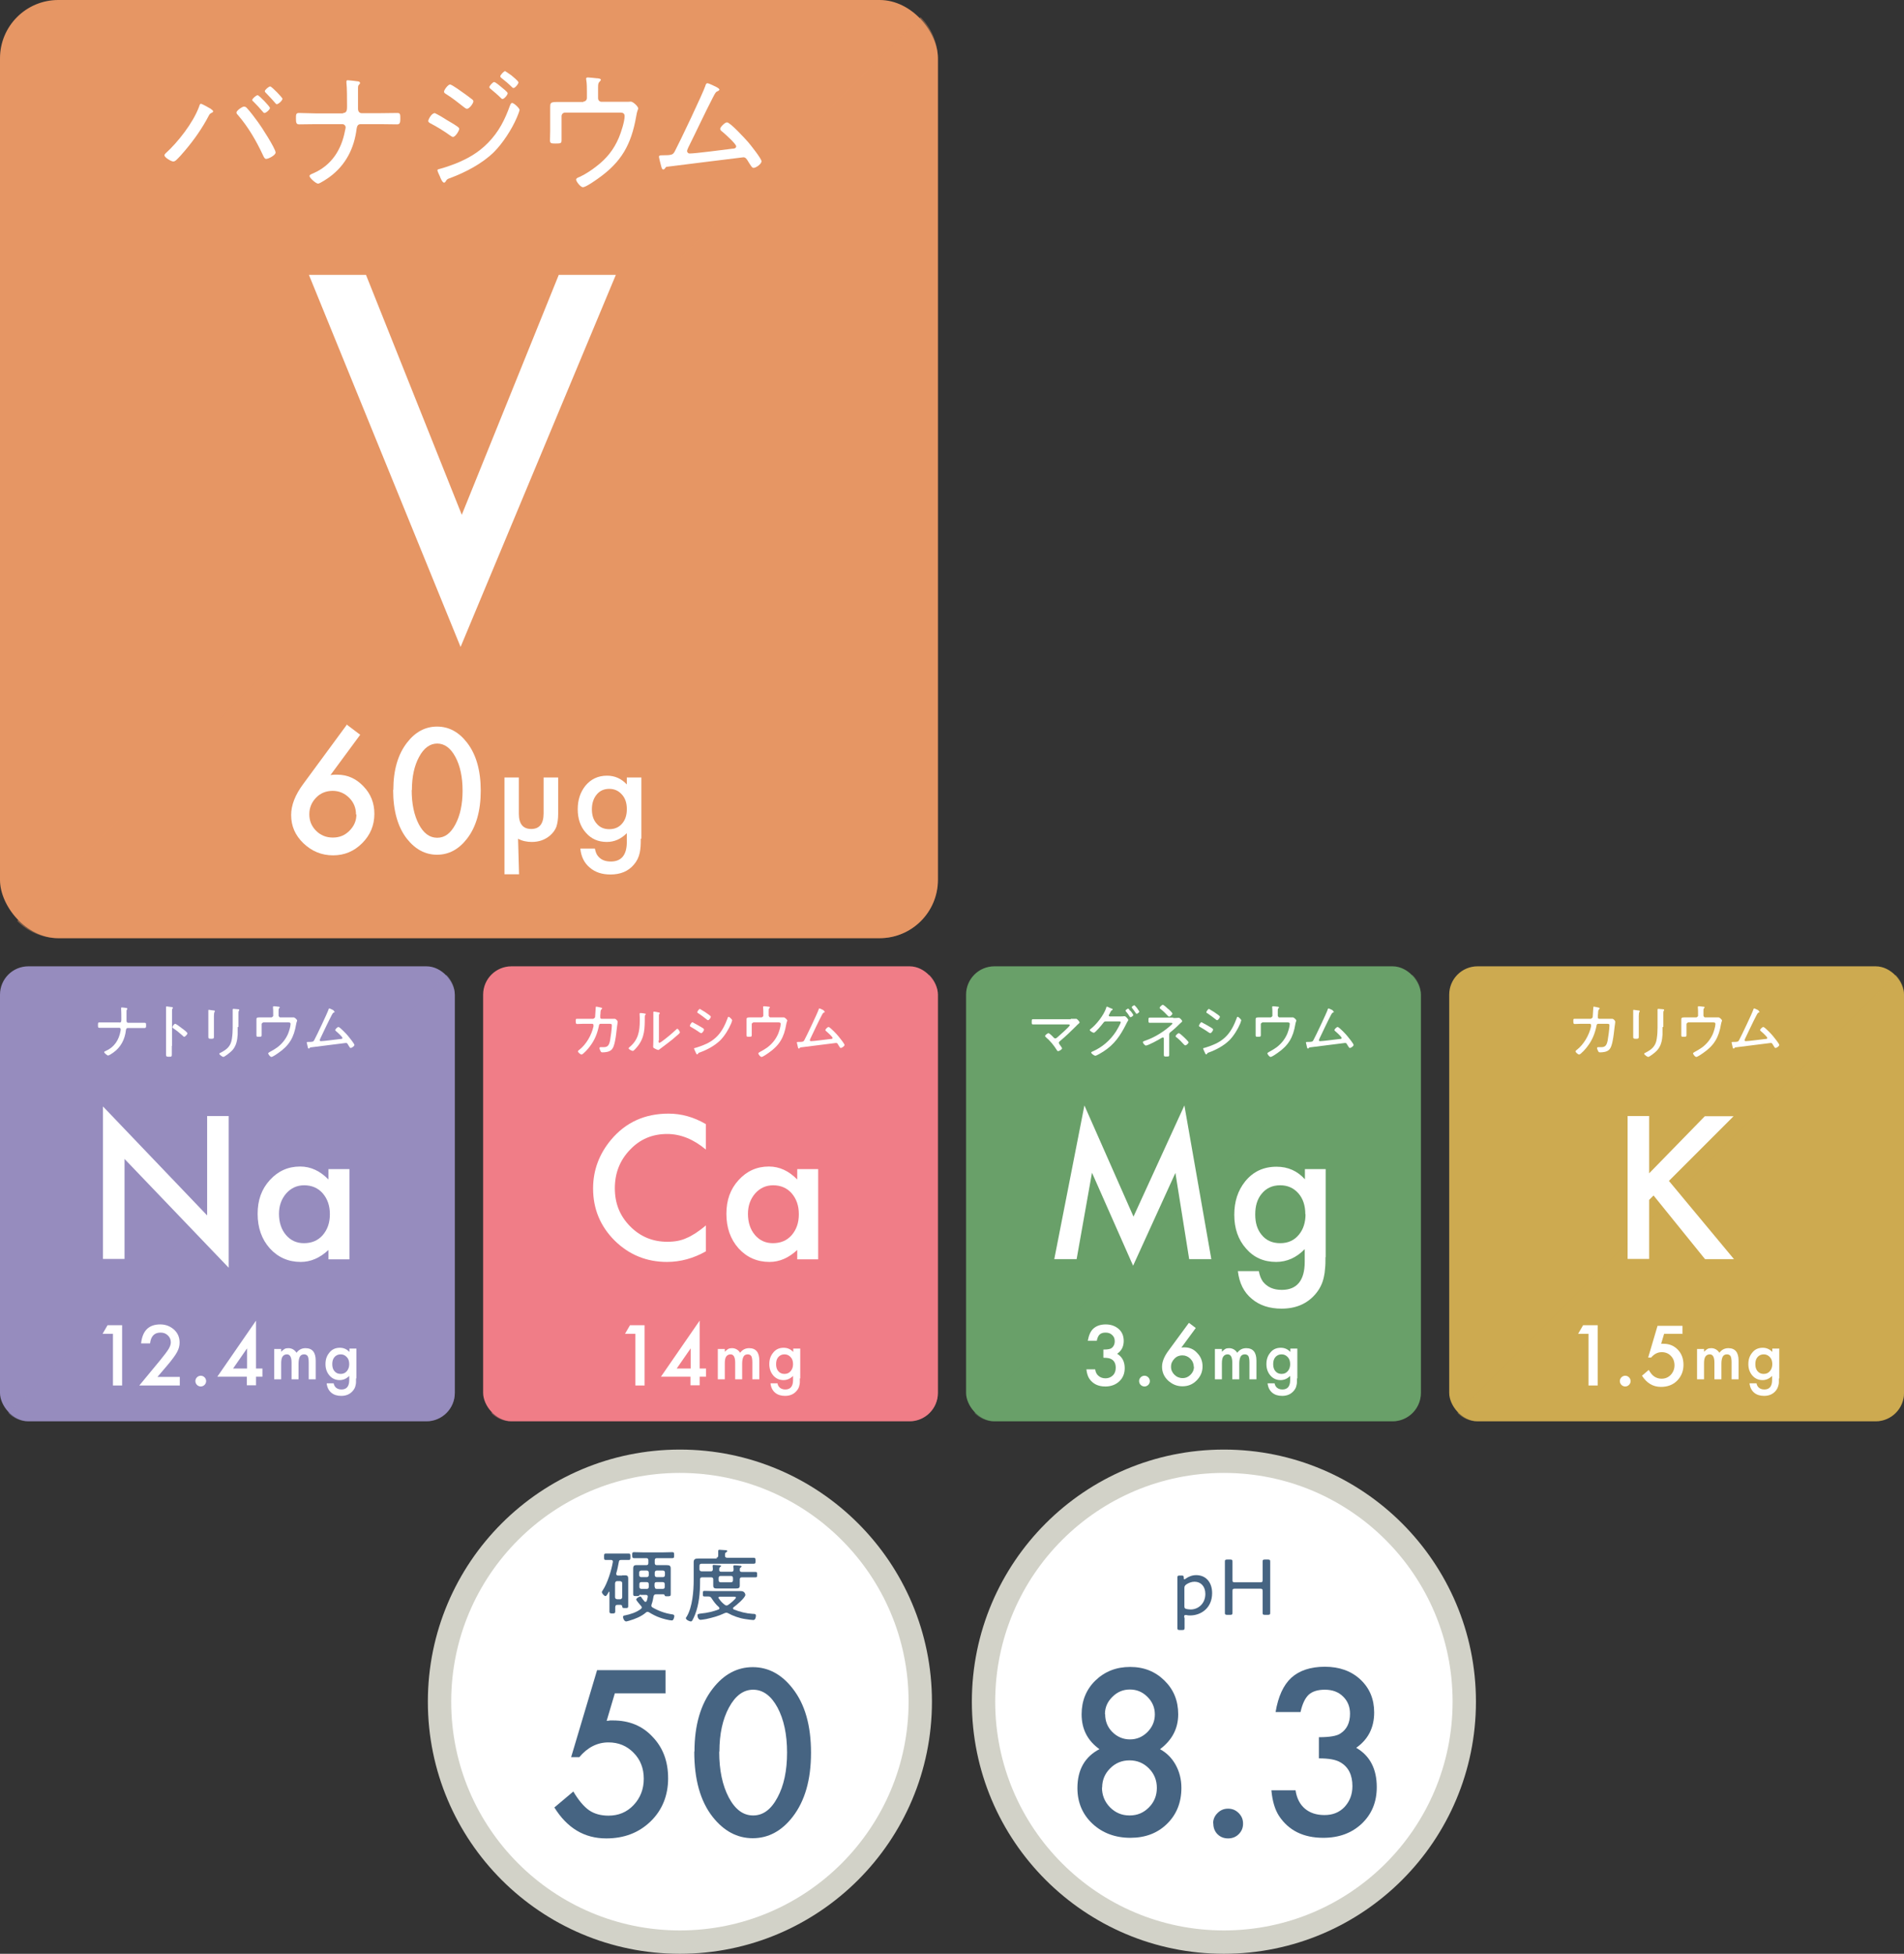<?xml version="1.0" encoding="UTF-8"?>
<svg xmlns="http://www.w3.org/2000/svg" viewBox="0 0 95.41 97.88">
  <rect x="0" y="0" width="95.41" height="97.88" fill="#333333" stroke="none"/>
  <defs>
    <style>
      .cls-1, .cls-2 {
        fill: #cdaa50;
      }

      .cls-3, .cls-4, .cls-5, .cls-2, .cls-6 {
        mix-blend-mode: multiply;
        opacity: .4;
      }

      .cls-3, .cls-7 {
        fill: #968cbe;
      }

      .cls-8, .cls-5 {
        fill: #69a069;
      }

      .cls-4, .cls-9 {
        fill: #e69664;
      }

      .cls-10, .cls-6 {
        fill: #f07d87;
      }

      .cls-11 {
        fill: #466482;
      }

      .cls-12 {
        isolation: isolate;
      }

      .cls-13 {
        fill: #fff;
      }

      .cls-14 {
        fill: #d2d2c8;
      }
    </style>
  </defs>
  <g class="cls-12">
    <g id="_レイヤー_1" data-name="レイヤー_1">
      <g>
        <rect class="cls-10" x="24.21" y="48.41" width="22.79" height="22.79" rx="1.42" ry="1.42"/>
        <path class="cls-6" d="M24.62,70.79c.26.26.61.42,1,.42h19.95c.78,0,1.42-.64,1.42-1.42v-19.95c0-.39-.16-.74-.42-1l-21.96,21.96Z"/>
        <g>
          <path class="cls-13" d="M29.22,51.04h.51s.08-.04.09-.08c0-.04.03-.41.03-.46,0-.03,0-.07.03-.07.03,0,.2.04.24.05.02,0,.05.01.05.04,0,.02-.02.04-.03.05-.03.02-.04.03-.05.17,0,.03,0,.07-.01.11,0,.04,0,.11,0,.12,0,.04.02.07.06.07h.36c.05,0,.2,0,.24,0,.02,0,.04,0,.06,0,.06,0,.15.09.15.15,0,.02-.02.2-.03.24-.03.24-.05.48-.1.72-.03.15-.08.37-.2.46-.11.09-.29.11-.43.11-.05,0-.07-.01-.09-.05-.02-.04-.06-.12-.06-.16,0-.03.02-.05.05-.05.02,0,.03,0,.05,0,.04,0,.07,0,.11,0,.2,0,.27-.09.32-.33.03-.16.09-.6.09-.76,0-.08-.03-.08-.19-.08h-.37c-.08,0-.09.08-.09.11-.08.38-.21.71-.45,1.02-.05.08-.34.41-.42.41-.05,0-.18-.11-.18-.16,0-.03.04-.05.06-.07.36-.28.62-.74.72-1.18,0-.02,0-.04,0-.07,0-.03-.03-.06-.06-.06h-.47c-.08,0-.25.01-.29.01-.06,0-.07-.04-.07-.14s0-.12.07-.12c.09,0,.17,0,.26,0h.03Z"/>
          <path class="cls-13" d="M32.26,50.77c.07.01.1.01.1.04,0,.02-.02.03-.03.04-.02.02-.02.08-.02.11,0,.55,0,1.01-.36,1.46-.03.04-.19.23-.24.23-.04,0-.21-.08-.21-.13,0-.02.02-.04.03-.05.45-.36.53-.8.53-1.35,0-.1,0-.21-.01-.31v-.03s.01-.03.04-.03c.03,0,.15.01.19.02ZM33,52.12c0,.08,0,.12.04.12.03,0,.07-.03.09-.04.24-.17.54-.42.75-.62.01-.01.04-.04.06-.04.05,0,.13.14.13.18,0,.04-.11.13-.15.16-.14.13-.29.25-.45.37-.09.07-.35.26-.41.31-.02.02-.05.04-.08.04s-.14-.05-.17-.07c-.04-.02-.08-.04-.08-.09,0-.02.01-.19.01-.36v-1.1c0-.07,0-.14,0-.22,0-.01,0-.04,0-.05,0-.02.01-.03.03-.03.03,0,.2.03.23.04.03,0,.06.01.06.04,0,.02,0,.03-.02.04-.02.02-.02.05-.02.08,0,.08,0,.21,0,.29v.96Z"/>
          <path class="cls-13" d="M34.7,51.21s.24.13.29.16c.05.03.23.13.26.16.01.01.03.03.03.05,0,.05-.09.18-.14.18-.02,0-.05-.02-.07-.03-.16-.11-.3-.2-.46-.29-.02-.01-.04-.02-.04-.05,0-.04.08-.18.13-.18ZM36.69,51.12s-.04.12-.05.15c-.12.29-.33.63-.55.85-.28.27-.65.47-1.01.6-.04.01-.07.02-.1.06,0,.02-.02.04-.05.04-.03,0-.05-.05-.08-.12-.01-.03-.07-.14-.07-.17s.04-.03.05-.03c.09-.02.27-.09.36-.12.29-.11.54-.25.76-.48.24-.25.39-.57.51-.89,0-.02.02-.07.05-.07.04,0,.18.13.18.18ZM35.08,50.55s.17.1.25.15c.09.07.18.12.26.19.01.01.03.03.03.05,0,.05-.09.17-.14.17-.02,0-.05-.02-.07-.04-.14-.11-.27-.21-.42-.31-.02,0-.05-.03-.05-.05,0-.04.09-.17.14-.17Z"/>
          <path class="cls-13" d="M38.17,50.97s.08-.04.08-.08v-.13c0-.08,0-.21-.01-.28,0-.01,0-.03,0-.04,0-.02.02-.03.04-.03.02,0,.17.01.2.02.02,0,.1,0,.1.04,0,.02-.02.03-.03.04-.03.02-.03.06-.03.14v.24s.03.08.08.08h.51s.08,0,.11,0c.02,0,.04,0,.06,0,.05,0,.17.11.17.16,0,.03-.03.06-.05.18-.11.66-.34,1.06-.89,1.44-.06.04-.28.2-.35.2-.06,0-.16-.13-.16-.18,0-.03.04-.04.08-.07.12-.06.28-.16.39-.24.23-.18.4-.39.52-.66.05-.12.13-.37.13-.5,0-.09-.08-.08-.15-.08h-1.22s-.08.04-.08.08v.34c0,.06,0,.17,0,.22,0,.07-.02.08-.14.08-.1,0-.12,0-.12-.08s0-.14,0-.22v-.4c0-.05,0-.1,0-.15,0-.08,0-.12.14-.12.1,0,.2,0,.29,0h.33Z"/>
          <path class="cls-13" d="M41.27,50.64s.06.03.06.05c0,.02-.02.03-.03.03-.05.02-.06.03-.12.14-.2.38-.38.78-.57,1.17,0,.02-.03.06-.03.08,0,.03.03.05.06.05.14,0,.8-.09.99-.11.03,0,.09,0,.09-.05,0-.06-.26-.29-.31-.33-.02-.02-.05-.04-.05-.07,0-.04.11-.15.16-.15.07,0,.43.38.49.46.05.06.31.38.31.44s-.13.15-.19.15c-.03,0-.05-.03-.09-.1-.01-.02-.03-.04-.05-.08-.02-.04-.04-.07-.1-.07-.02,0-1.6.2-1.75.22-.04,0-.05.01-.07.04,0,.01-.02.02-.04.02-.03,0-.04-.03-.05-.08,0-.03-.05-.2-.05-.22,0-.03.03-.03.06-.03.26,0,.27-.01.32-.1.11-.2.66-1.36.71-1.52,0-.02.02-.06.04-.06.03,0,.19.08.23.1Z"/>
        </g>
        <g>
          <path class="cls-13" d="M35.37,56.31v1.28c-.62-.52-1.27-.78-1.94-.78-.74,0-1.36.26-1.86.79-.51.53-.76,1.17-.76,1.93s.25,1.38.76,1.9c.51.52,1.13.78,1.87.78.38,0,.7-.06.97-.19.15-.06.3-.15.46-.25.16-.11.33-.23.5-.38v1.3c-.62.35-1.27.53-1.95.53-1.02,0-1.9-.36-2.62-1.07-.72-.72-1.08-1.59-1.08-2.61,0-.91.3-1.72.9-2.44.74-.88,1.7-1.31,2.88-1.31.64,0,1.26.17,1.86.52Z"/>
          <path class="cls-13" d="M39.95,58.57h1.05v4.52h-1.05v-.47c-.43.4-.89.6-1.39.6-.62,0-1.14-.23-1.55-.68-.41-.46-.61-1.04-.61-1.73s.2-1.24.61-1.69c.41-.45.91-.68,1.52-.68.53,0,1,.22,1.42.65v-.52ZM37.48,60.81c0,.43.12.79.35,1.06.24.28.54.41.9.41.39,0,.7-.13.94-.4.24-.28.36-.62.36-1.05s-.12-.77-.36-1.05c-.24-.27-.55-.4-.93-.4-.36,0-.66.14-.9.41-.24.28-.36.62-.36,1.02Z"/>
        </g>
        <g>
          <path class="cls-13" d="M31.84,66.82h-.52l.25-.43h.73v3.02h-.46v-2.59Z"/>
          <path class="cls-13" d="M35.06,68.56h.32v.41h-.32v.43h-.46v-.43h-1.48l1.94-2.81v2.4ZM34.61,68.56v-1.01l-.7,1.01h.7Z"/>
          <path class="cls-13" d="M35.97,67.58h.35v.14c.07-.07.13-.12.17-.14.05-.03.12-.04.19-.04.17,0,.31.08.41.23.11-.15.26-.23.45-.23.34,0,.51.21.51.62v.94h-.35v-.85c0-.15-.02-.25-.05-.31-.04-.06-.1-.09-.18-.09-.1,0-.17.04-.21.11s-.07.19-.07.35v.79h-.35v-.84c0-.27-.08-.41-.23-.41-.1,0-.17.04-.22.11-.05.07-.07.19-.07.35v.79h-.35v-1.52Z"/>
          <path class="cls-13" d="M40.08,69.06c0,.07,0,.13,0,.19s-.01.1-.02.14c-.02.12-.07.21-.15.3-.14.16-.33.24-.57.24-.2,0-.37-.05-.5-.16-.13-.11-.21-.27-.23-.47h.35c.01.07.04.13.07.17.07.09.18.14.32.14.26,0,.39-.16.39-.47v-.21c-.14.14-.3.21-.48.21-.21,0-.38-.08-.51-.23-.13-.15-.2-.34-.2-.57s.06-.41.19-.57c.13-.17.31-.25.53-.25.19,0,.35.07.48.21v-.17h.35v1.49ZM39.74,68.34c0-.15-.04-.27-.12-.35-.08-.09-.18-.14-.31-.14-.13,0-.24.05-.32.15-.07.09-.1.2-.1.34s.03.25.1.34c.08.1.18.15.32.15s.24-.05.32-.15c.07-.09.11-.2.11-.34Z"/>
        </g>
      </g>
      <g>
        <rect class="cls-7" y="48.41" width="22.79" height="22.79" rx="1.42" ry="1.42"/>
        <path class="cls-3" d="M.42,70.79c.26.26.61.42,1,.42h19.95c.78,0,1.42-.64,1.42-1.42v-19.95c0-.39-.16-.74-.42-1L.42,70.79Z"/>
        <g>
          <path class="cls-13" d="M5.99,51.23c.08,0,.09-.07.09-.13v-.06c0-.1,0-.42-.01-.5,0,0,0-.03,0-.04,0-.02.01-.03.03-.03.03,0,.21.02.24.03.02,0,.04.02.04.04,0,.01,0,.02-.01.03-.03.03-.03.04-.03.1v.03c0,.15,0,.29,0,.44,0,.07.04.1.08.1h.45c.13,0,.25,0,.38,0,.07,0,.07.03.07.14,0,.09-.01.12-.07.12-.13,0-.25,0-.38,0h-.47c-.06,0-.08.05-.09.11-.05.45-.25.85-.63,1.12-.04.03-.22.15-.26.15-.05,0-.2-.13-.2-.17,0-.03.05-.05.08-.06.43-.19.66-.55.74-1,0-.02.01-.06.01-.08,0-.04-.03-.08-.07-.08h-.63c-.12,0-.25,0-.37,0-.07,0-.07-.04-.07-.14,0-.09,0-.13.07-.13.13,0,.25,0,.37,0h.65Z"/>
          <path class="cls-13" d="M8.61,52.4c0,.13,0,.26,0,.4s-.01.14-.15.14c-.1,0-.14,0-.14-.11,0-.14,0-.29,0-.43v-1.65c0-.08,0-.18,0-.24,0-.01,0-.04,0-.05,0-.03,0-.04.04-.04s.19.03.23.03c.04,0,.07.01.07.04,0,.02,0,.03-.02.04-.02.03-.02.05-.02.1,0,.08,0,.17,0,.25v1.52ZM9.19,51.57s.02.02.04.03c.06.05.16.13.16.17,0,.05-.11.17-.16.17-.03,0-.04-.02-.06-.04-.16-.14-.31-.27-.48-.38-.02-.02-.05-.03-.05-.06,0-.05.09-.17.14-.17.04,0,.27.17.37.25.02.02.04.03.05.03Z"/>
          <path class="cls-13" d="M10.72,51.5c0,.15,0,.3,0,.45,0,.08-.03.09-.14.09s-.14-.01-.14-.09c0-.15,0-.3,0-.45v-.58c0-.08,0-.17,0-.25,0-.01,0-.04,0-.05,0-.02,0-.03.03-.03.03,0,.18.03.22.03.04,0,.08.01.08.04,0,.02-.02.04-.03.05-.01.02-.02.12-.02.2v.59ZM11.91,51.44c0,.13,0,.26,0,.39-.02.3-.07.57-.28.8-.11.11-.38.32-.44.32-.04,0-.2-.11-.2-.16,0-.03.06-.05.08-.06.31-.16.5-.33.55-.69.03-.19.04-.38.04-.56v-.67c0-.07,0-.13,0-.2,0-.01,0-.04,0-.04,0-.02.02-.03.04-.03.04,0,.18.02.23.02.02,0,.06,0,.06.04,0,.02-.01.03-.02.04-.02.02-.02.1-.02.15v.67Z"/>
          <path class="cls-13" d="M13.61,50.97s.08-.04.08-.08v-.13c0-.08,0-.21-.01-.28,0-.01,0-.03,0-.04,0-.02.02-.03.04-.03.02,0,.17.01.2.02.02,0,.1,0,.1.04,0,.02-.02.03-.03.04-.03.02-.03.06-.03.14v.24s.03.08.08.08h.51s.08,0,.11,0c.02,0,.04,0,.06,0,.05,0,.17.11.17.16,0,.03-.03.06-.05.18-.11.66-.34,1.06-.89,1.44-.06.04-.28.2-.35.2-.06,0-.16-.13-.16-.18,0-.03.04-.04.08-.07.12-.06.28-.16.39-.24.23-.18.4-.39.52-.66.05-.12.13-.37.13-.5,0-.09-.08-.08-.15-.08h-1.22s-.08.04-.08.08v.34c0,.06,0,.17,0,.22,0,.07-.02.08-.14.08-.1,0-.12,0-.12-.08s0-.14,0-.22v-.4c0-.05,0-.1,0-.15,0-.08,0-.12.14-.12.1,0,.2,0,.29,0h.33Z"/>
          <path class="cls-13" d="M16.71,50.64s.06.03.06.05c0,.02-.02.03-.03.03-.05.02-.06.03-.12.14-.2.38-.38.78-.57,1.17,0,.02-.03.06-.03.08,0,.03.03.05.06.05.14,0,.8-.09.99-.11.03,0,.09,0,.09-.05,0-.06-.26-.29-.31-.33-.02-.02-.05-.04-.05-.07,0-.04.11-.15.16-.15.07,0,.43.38.49.46.05.06.31.38.31.44s-.13.15-.19.15c-.03,0-.05-.03-.09-.1-.01-.02-.03-.04-.05-.08-.02-.04-.04-.07-.1-.07-.02,0-1.6.2-1.75.22-.04,0-.05.01-.07.04,0,.01-.02.02-.04.02-.03,0-.04-.03-.05-.08,0-.03-.05-.2-.05-.22,0-.03.03-.03.06-.03.26,0,.27-.01.32-.1.11-.2.66-1.36.71-1.52,0-.02.02-.06.04-.06.03,0,.19.08.23.1Z"/>
        </g>
        <g>
          <path class="cls-13" d="M5.16,63.08v-7.65l5.22,5.46v-4.98h1.08v7.6l-5.22-5.45v5.01h-1.08Z"/>
          <path class="cls-13" d="M16.46,58.57h1.05v4.52h-1.05v-.47c-.43.4-.89.6-1.39.6-.62,0-1.14-.23-1.55-.68-.41-.46-.61-1.04-.61-1.73s.2-1.24.61-1.69c.41-.45.91-.68,1.52-.68.53,0,1,.22,1.42.65v-.52ZM13.98,60.81c0,.43.12.79.35,1.06.24.28.54.41.9.41.39,0,.7-.13.94-.4.24-.28.36-.62.36-1.05s-.12-.77-.36-1.05c-.24-.27-.55-.4-.93-.4-.36,0-.66.14-.9.41-.24.28-.36.62-.36,1.02Z"/>
        </g>
        <g>
          <path class="cls-13" d="M5.66,66.82h-.52l.25-.43h.73v3.02h-.46v-2.59Z"/>
          <path class="cls-13" d="M7.89,68.98h1.12v.43h-2.03l1.05-1.27c.1-.13.19-.24.26-.33.07-.09.12-.17.16-.23.07-.12.11-.23.11-.33,0-.14-.05-.26-.15-.35-.1-.1-.22-.14-.37-.14-.3,0-.48.18-.52.54h-.45c.07-.64.39-.95.96-.95.27,0,.5.09.69.26.19.17.28.39.28.65,0,.16-.04.32-.13.48-.04.08-.11.18-.19.29-.08.11-.19.25-.32.4l-.47.55Z"/>
          <path class="cls-13" d="M9.79,69.19c0-.07.03-.14.08-.19.05-.05.12-.08.19-.08s.14.03.19.08c.05.05.08.12.08.19s-.03.14-.08.19-.12.08-.19.08-.14-.03-.19-.08c-.05-.05-.08-.12-.08-.2Z"/>
          <path class="cls-13" d="M12.83,68.56h.32v.41h-.32v.43h-.46v-.43h-1.48l1.94-2.81v2.4ZM12.38,68.56v-1.01l-.7,1.01h.7Z"/>
          <path class="cls-13" d="M13.74,67.58h.35v.14c.07-.07.13-.12.17-.14.05-.03.12-.04.19-.04.17,0,.31.08.41.23.11-.15.26-.23.45-.23.34,0,.51.21.51.62v.94h-.35v-.85c0-.15-.02-.25-.05-.31-.04-.06-.1-.09-.18-.09-.1,0-.17.04-.21.11s-.07.19-.07.35v.79h-.35v-.84c0-.27-.08-.41-.23-.41-.1,0-.17.04-.22.11-.05.07-.07.19-.07.35v.79h-.35v-1.52Z"/>
          <path class="cls-13" d="M17.84,69.06c0,.07,0,.13,0,.19s-.01.1-.02.14c-.02.12-.07.21-.15.3-.14.16-.33.24-.57.24-.2,0-.37-.05-.5-.16-.13-.11-.21-.27-.23-.47h.35c.01.07.04.13.07.17.07.09.18.14.32.14.26,0,.39-.16.39-.47v-.21c-.14.14-.3.21-.48.21-.21,0-.38-.08-.51-.23-.13-.15-.2-.34-.2-.57s.06-.41.19-.57c.13-.17.31-.25.53-.25.19,0,.35.07.48.21v-.17h.35v1.49ZM17.5,68.34c0-.15-.04-.27-.12-.35-.08-.09-.18-.14-.31-.14-.13,0-.24.05-.32.15-.07.09-.1.2-.1.34s.03.25.1.34c.08.1.18.15.32.15s.24-.05.32-.15c.07-.09.11-.2.11-.34Z"/>
        </g>
      </g>
      <g>
        <rect class="cls-9" width="47" height="47" rx="2.92" ry="2.92"/>
        <path class="cls-4" d="M.86,46.14c.53.53,1.26.86,2.06.86h41.15c1.61,0,2.92-1.32,2.92-2.92V2.92c0-.8-.33-1.53-.86-2.06L.86,46.14Z"/>
        <g>
          <path class="cls-13" d="M10.58,5.47s.1.06.1.11c0,.04-.06.07-.09.08-.07.04-.08.05-.12.12-.32.62-.74,1.22-1.19,1.75-.12.15-.32.37-.46.5-.04.03-.08.06-.14.06-.1,0-.44-.2-.44-.31,0-.04.03-.06.05-.09.63-.57,1.38-1.53,1.68-2.33.02-.06.04-.16.1-.16s.42.21.49.25ZM12.36,5.4c.17.18.42.51.57.72.16.21.88,1.33.88,1.52,0,.14-.36.32-.47.32-.08,0-.11-.08-.16-.18-.33-.71-.74-1.42-1.26-2.02-.03-.03-.07-.07-.07-.12,0-.11.3-.3.37-.3.06,0,.1.02.14.06ZM13.53,5.4c0,.08-.19.26-.28.26-.03,0-.06-.03-.08-.06-.15-.18-.31-.35-.47-.51-.03-.02-.06-.05-.06-.08,0-.07.2-.24.27-.24s.61.56.61.63ZM14.15,4.96c0,.08-.2.26-.28.26-.04,0-.06-.04-.08-.06-.15-.18-.31-.34-.47-.51-.02-.02-.05-.05-.05-.08,0-.07.2-.24.27-.24s.62.56.62.63Z"/>
          <path class="cls-13" d="M17.2,5.66c.17,0,.19-.15.19-.29v-.12c0-.22,0-.9-.03-1.09,0-.02,0-.06,0-.08,0-.05.03-.06.07-.06.07,0,.46.05.53.06.04.01.08.03.08.08,0,.03-.01.05-.03.06-.06.06-.07.08-.07.21v.06c0,.32,0,.64,0,.96,0,.14.08.22.18.22h.96c.27,0,.55-.01.82-.01.16,0,.16.06.16.3,0,.19-.03.27-.16.27-.27,0-.55-.01-.82-.01h-1.01c-.14,0-.18.1-.2.23-.12.98-.55,1.83-1.36,2.42-.08.06-.48.33-.57.33-.11,0-.43-.29-.43-.38,0-.07.1-.1.17-.13.93-.4,1.43-1.18,1.61-2.15.01-.04.03-.12.03-.16,0-.08-.07-.16-.16-.16h-1.37c-.27,0-.53.01-.8.01-.14,0-.16-.08-.16-.29,0-.2,0-.28.15-.28.27,0,.54.02.81.02h1.4Z"/>
          <path class="cls-13" d="M21.75,5.66c.08,0,.53.28.62.34.18.11.37.21.55.34.04.03.09.06.09.12,0,.09-.19.4-.31.4-.05,0-.1-.05-.14-.07-.32-.23-.66-.44-1.01-.62-.04-.03-.09-.05-.09-.11,0-.08.17-.38.29-.38ZM26.03,5.52c0,.06-.11.32-.14.39-.25.58-.7,1.27-1.14,1.71-.59.58-1.42,1.01-2.19,1.3-.09.03-.16.05-.21.14-.02.04-.05.09-.1.09-.08,0-.18-.23-.21-.32-.05-.1-.12-.26-.12-.3,0-.05.08-.06.12-.07.2-.05.58-.18.78-.26.64-.26,1.15-.55,1.64-1.05.53-.54.84-1.15,1.09-1.85.03-.06.04-.14.12-.14.08,0,.37.26.37.36ZM22.57,4.24c.08,0,.62.39.73.47.08.06.29.21.36.27.03.02.06.05.06.1,0,.1-.2.37-.32.37-.05,0-.11-.05-.15-.08-.29-.23-.58-.46-.9-.66-.05-.03-.1-.06-.1-.12,0-.08.2-.36.31-.36ZM25.12,4.36c.06.05.32.25.32.31,0,.08-.17.29-.26.29-.03,0-.06-.03-.08-.05-.16-.16-.34-.31-.52-.46-.02-.02-.06-.05-.06-.08,0-.07.18-.26.24-.26.07,0,.3.2.36.25ZM25.31,3.56s.21.14.31.21c.08.07.36.29.36.36,0,.08-.17.28-.25.28-.03,0-.06-.03-.08-.05-.16-.16-.34-.31-.52-.45-.03-.02-.06-.05-.06-.09,0-.06.18-.26.25-.26Z"/>
          <path class="cls-13" d="M29.23,5.09c.1,0,.18-.08.18-.18v-.29c0-.16,0-.46-.03-.6,0-.03-.01-.06-.01-.08,0-.05.05-.06.09-.06.05,0,.36.03.43.04.05,0,.22.01.22.08,0,.03-.05.07-.07.1-.06.05-.07.12-.07.3v.52c0,.1.07.18.18.18h1.1c.08,0,.17,0,.23,0,.04,0,.09-.01.13-.01.11,0,.37.24.37.34,0,.06-.06.12-.1.4-.25,1.42-.74,2.29-1.92,3.12-.14.1-.61.43-.75.43-.12,0-.34-.29-.34-.38,0-.07.08-.1.18-.14.27-.12.6-.34.84-.53.51-.39.87-.84,1.12-1.43.11-.26.29-.81.29-1.08,0-.2-.17-.18-.33-.18h-2.65c-.1,0-.18.08-.18.18v.73c0,.14,0,.37,0,.47,0,.16-.04.17-.31.17-.21,0-.27-.01-.27-.16s.01-.31.01-.47v-.87c0-.11,0-.22,0-.33,0-.18.01-.25.3-.25.21,0,.42,0,.64,0h.72Z"/>
          <path class="cls-13" d="M35.93,4.38s.12.06.12.11c0,.03-.05.06-.07.07-.11.05-.12.06-.25.31-.43.83-.82,1.68-1.24,2.52-.02.05-.06.13-.06.18,0,.06.06.12.12.12.31,0,1.73-.19,2.14-.24.07,0,.2-.01.2-.12,0-.12-.56-.62-.68-.72-.05-.04-.12-.08-.12-.16,0-.08.23-.32.34-.32.16,0,.92.83,1.06.99.12.14.67.83.67.96s-.27.33-.4.33c-.07,0-.1-.06-.2-.21-.03-.05-.06-.1-.1-.16-.05-.08-.1-.16-.21-.16-.05,0-3.45.43-3.79.47-.09,0-.1.03-.14.09-.02.03-.05.05-.08.05-.07,0-.08-.07-.11-.17-.02-.06-.11-.43-.11-.47,0-.06.07-.07.12-.07.56,0,.58-.03.68-.21.23-.43,1.42-2.93,1.53-3.28.01-.05.04-.12.1-.12.07,0,.41.17.49.21Z"/>
        </g>
        <path class="cls-13" d="M18.34,13.77l4.8,12.02,4.86-12.02h2.86l-7.78,18.64-7.6-18.64h2.86Z"/>
        <g>
          <path class="cls-13" d="M17.36,36.29l.69.52-1.49,2.02c.08-.01.15-.02.21-.02.06,0,.1,0,.13,0,.5,0,.94.19,1.31.58.37.38.55.84.55,1.38,0,.57-.2,1.06-.61,1.47s-.89.61-1.46.61-1.06-.2-1.48-.6c-.42-.4-.62-.87-.62-1.42,0-.49.2-1.01.61-1.56l2.17-2.95ZM17.84,40.81c0-.33-.11-.61-.34-.84-.23-.23-.51-.35-.83-.35s-.61.11-.83.34-.34.5-.34.83.11.6.34.83c.23.23.51.34.84.34s.6-.11.83-.34c.23-.23.35-.5.35-.82Z"/>
          <path class="cls-13" d="M19.71,39.57c0-.99.23-1.78.69-2.37.41-.53.91-.8,1.5-.8s1.09.27,1.5.8c.46.59.69,1.4.69,2.41s-.23,1.82-.69,2.41c-.41.53-.91.8-1.5.8s-1.09-.27-1.51-.8c-.46-.59-.69-1.41-.69-2.45ZM20.63,39.58c0,.69.12,1.26.36,1.72.24.45.54.67.92.67s.67-.22.91-.67c.24-.45.36-1.01.36-1.69s-.12-1.24-.36-1.69c-.24-.45-.55-.67-.91-.67s-.67.22-.91.67c-.24.44-.36,1-.36,1.66Z"/>
          <path class="cls-13" d="M26,43.8h-.72v-4.85h.72v1.82c0,.51.21.76.62.76s.62-.26.62-.78v-1.8h.73v1.82c0,.25-.03.47-.09.65-.06.16-.17.31-.32.44-.25.21-.55.32-.91.32-.25,0-.48-.05-.69-.16l.05,1.78Z"/>
          <path class="cls-13" d="M32.11,42.02c0,.15,0,.28-.01.39s-.02.21-.04.3c-.05.24-.15.44-.3.61-.28.33-.67.49-1.17.49-.42,0-.76-.11-1.03-.34-.28-.23-.44-.55-.48-.96h.73c.03.15.07.27.14.36.15.2.37.29.66.29.53,0,.8-.33.8-.98v-.44c-.29.29-.62.44-1,.44-.43,0-.78-.15-1.05-.46-.28-.31-.41-.71-.41-1.18s.13-.85.38-1.17c.28-.34.64-.51,1.09-.51.39,0,.72.15.99.44v-.35h.73v3.06ZM31.41,40.53c0-.3-.08-.55-.25-.73-.17-.19-.38-.28-.63-.28-.27,0-.49.1-.65.31-.14.18-.22.42-.22.71s.07.52.22.7c.16.2.37.3.65.3s.5-.1.66-.3c.15-.18.22-.42.22-.7Z"/>
        </g>
      </g>
      <g>
        <rect class="cls-8" x="48.41" y="48.41" width="22.79" height="22.79" rx="1.42" ry="1.42"/>
        <path class="cls-5" d="M48.83,70.79c.26.26.61.42,1,.42h19.95c.78,0,1.42-.64,1.42-1.42v-19.95c0-.39-.16-.74-.42-1l-21.96,21.96Z"/>
        <g>
          <path class="cls-13" d="M53.65,51.04c.07,0,.18,0,.25,0,0,0,.02,0,.03,0,.05,0,.17.15.17.18,0,.02-.04.06-.1.11-.02.02-.05.04-.07.07-.26.26-.53.52-.82.76-.02.02-.05.04-.05.08,0,.03.02.06.04.09.02.03.12.16.12.19,0,.05-.14.14-.2.14-.03,0-.05-.03-.06-.05-.15-.24-.33-.46-.54-.64-.02-.02-.05-.04-.05-.07,0-.04.12-.14.17-.14s.22.17.26.22c.02.02.04.04.08.04s.06-.02.09-.04c.08-.07.64-.56.64-.62,0-.04-.05-.04-.09-.04h-1.38c-.12,0-.25,0-.37,0-.08,0-.07-.05-.07-.12,0-.11,0-.14.07-.14.13,0,.25,0,.38,0h1.51Z"/>
          <path class="cls-13" d="M56.16,50.92c.06,0,.12,0,.17-.01,0,0,.02,0,.03,0,.05,0,.18.15.18.19,0,.01-.01.03-.03.06-.02.03-.05.08-.08.15-.29.57-.58,1.01-1.14,1.37-.06.04-.34.21-.4.21s-.21-.11-.21-.16c0-.03.04-.04.06-.05.49-.21.89-.56,1.18-1,.05-.08.24-.4.24-.47,0-.04-.05-.04-.09-.04h-.65c-.08,0-.09.02-.13.07-.06.08-.4.5-.48.5-.03,0-.2-.08-.2-.14,0-.02.01-.03.03-.04.3-.23.67-.7.79-1.06,0-.03.02-.07.04-.07.02,0,.08.03.14.06.02,0,.04.02.07.03.03,0,.08.03.08.05,0,.02-.03.03-.04.04-.04.02-.05.04-.08.1-.01.02-.03.06-.05.1-.01.02-.03.04-.03.06,0,.03.02.04.05.05h.56ZM56.65,50.64s.14.18.14.21c0,.04-.1.11-.14.11-.02,0-.03-.02-.04-.03-.05-.09-.12-.18-.19-.26,0-.01-.02-.03-.02-.04,0-.03.1-.1.13-.1.02,0,.05.03.08.08,0,.01.02.02.03.04ZM57,50.54s.09.12.09.14c0,.04-.1.11-.13.11-.02,0-.03-.01-.04-.03-.06-.09-.12-.17-.19-.26,0,0-.02-.02-.02-.04,0-.03.1-.1.13-.1.02,0,.08.08.12.12.01.02.03.04.04.05Z"/>
          <path class="cls-13" d="M58.79,51c.07,0,.19,0,.26-.01h.02c.06,0,.17.13.17.17,0,.03-.04.05-.08.09-.16.16-.33.32-.51.46-.06.05-.06.08-.06.14v.63c0,.12,0,.23,0,.35,0,.09,0,.1-.16.1-.07,0-.11,0-.11-.08,0-.12,0-.25,0-.37v-.46s-.02-.05-.04-.05c-.02,0-.04.02-.06.02-.12.08-.69.39-.8.39-.05,0-.15-.12-.15-.17,0-.04.07-.06.13-.08.47-.16.96-.47,1.32-.81.01-.01.03-.03.03-.05,0-.03-.02-.03-.08-.03h-.67c-.13,0-.25,0-.38,0-.08,0-.07-.05-.07-.14s0-.12.07-.12c.09,0,.24,0,.38,0h.79ZM58.55,50.55s.2.18.2.23-.11.15-.16.15c-.03,0-.05-.02-.07-.04-.11-.12-.22-.23-.35-.33-.02-.02-.06-.04-.06-.07,0-.04.11-.15.16-.15.05,0,.24.18.28.22ZM59.36,51.99s.2.19.2.23c0,.05-.11.15-.16.15-.03,0-.06-.03-.08-.05-.11-.12-.22-.24-.35-.34-.02-.01-.06-.04-.06-.07,0-.04.11-.15.16-.15.05,0,.24.18.29.23Z"/>
          <path class="cls-13" d="M60.21,51.21s.24.13.29.16c.05.03.23.13.26.16.01.01.03.03.03.05,0,.05-.09.18-.14.18-.02,0-.05-.02-.07-.03-.16-.11-.3-.2-.46-.29-.02-.01-.04-.02-.04-.05,0-.04.08-.18.13-.18ZM62.2,51.12s-.04.12-.05.15c-.12.29-.33.63-.55.85-.28.27-.65.47-1.01.6-.04.01-.07.02-.1.06,0,.02-.02.04-.05.04-.03,0-.05-.05-.08-.12-.01-.03-.07-.14-.07-.17s.04-.03.05-.03c.09-.02.27-.09.36-.12.29-.11.54-.25.76-.48.24-.25.39-.57.51-.89,0-.02.02-.07.05-.07.04,0,.18.13.18.18ZM60.59,50.55s.17.1.25.15c.09.07.18.12.26.19.01.01.03.03.03.05,0,.05-.09.17-.14.17-.02,0-.05-.02-.07-.04-.14-.11-.27-.21-.42-.31-.02,0-.05-.03-.05-.05,0-.04.09-.17.14-.17Z"/>
          <path class="cls-13" d="M63.68,50.97s.08-.04.08-.08v-.13c0-.08,0-.21-.01-.28,0-.01,0-.03,0-.04,0-.02.02-.03.04-.03.02,0,.17.01.2.02.02,0,.1,0,.1.04,0,.02-.02.03-.03.04-.03.02-.03.06-.03.14v.24s.03.08.08.08h.51s.08,0,.11,0c.02,0,.04,0,.06,0,.05,0,.17.11.17.16,0,.03-.03.06-.05.18-.11.66-.34,1.06-.89,1.44-.06.04-.28.2-.35.2-.06,0-.16-.13-.16-.18,0-.03.04-.04.08-.07.12-.06.28-.16.39-.24.23-.18.4-.39.52-.66.05-.12.13-.37.13-.5,0-.09-.08-.08-.15-.08h-1.22s-.08.04-.08.08v.34c0,.06,0,.17,0,.22,0,.07-.02.08-.14.08-.1,0-.12,0-.12-.08s0-.14,0-.22v-.4c0-.05,0-.1,0-.15,0-.08,0-.12.14-.12.1,0,.2,0,.29,0h.33Z"/>
          <path class="cls-13" d="M66.78,50.64s.06.03.06.05c0,.02-.02.03-.03.03-.05.02-.06.03-.12.14-.2.38-.38.78-.57,1.17,0,.02-.03.06-.03.08,0,.03.03.05.06.05.14,0,.8-.09.99-.11.03,0,.09,0,.09-.05,0-.06-.26-.29-.31-.33-.02-.02-.05-.04-.05-.07,0-.04.11-.15.16-.15.07,0,.43.38.49.46.05.06.31.38.31.44s-.13.15-.19.15c-.03,0-.05-.03-.09-.1-.01-.02-.03-.04-.05-.08-.02-.04-.04-.07-.1-.07-.02,0-1.6.2-1.75.22-.04,0-.05.01-.07.04,0,.01-.02.02-.04.02-.03,0-.04-.03-.05-.08,0-.03-.05-.2-.05-.22,0-.03.03-.03.06-.03.26,0,.27-.01.32-.1.11-.2.66-1.36.71-1.52,0-.02.02-.06.04-.06.03,0,.19.08.23.1Z"/>
        </g>
        <g>
          <path class="cls-13" d="M52.83,63.08l1.51-7.7,2.46,5.57,2.55-5.57,1.35,7.7h-1.11l-.69-4.32-2.12,4.65-2.06-4.66-.77,4.33h-1.12Z"/>
          <path class="cls-13" d="M66.42,62.98c0,.21,0,.4-.02.56-.01.16-.03.31-.06.43-.07.34-.22.63-.44.88-.41.47-.97.71-1.68.71-.6,0-1.1-.16-1.49-.49-.4-.33-.63-.79-.7-1.39h1.05c.04.22.11.39.2.52.22.28.53.42.95.42.76,0,1.15-.47,1.15-1.41v-.63c-.41.42-.89.64-1.43.64-.62,0-1.12-.22-1.51-.67-.4-.45-.59-1.02-.59-1.69s.18-1.22.55-1.68c.4-.49.92-.73,1.57-.73.57,0,1.04.21,1.42.63v-.51h1.04v4.41ZM65.41,60.83c0-.44-.12-.79-.35-1.05-.24-.27-.54-.4-.91-.4-.4,0-.71.15-.94.44-.21.26-.31.6-.31,1.02s.1.75.31,1.01c.23.29.54.43.94.43s.71-.14.95-.44c.21-.26.32-.6.32-1.01Z"/>
        </g>
        <g>
          <path class="cls-13" d="M55.29,68v-.39c.19,0,.32-.02.39-.06.12-.08.18-.2.18-.36,0-.13-.04-.23-.13-.31-.08-.08-.19-.12-.33-.12-.13,0-.22.03-.29.09-.07.06-.12.17-.15.32h-.45c.05-.28.14-.49.29-.62.15-.13.35-.2.61-.2s.48.08.65.23c.17.15.25.35.25.6,0,.28-.11.49-.33.64.25.15.38.39.38.72,0,.27-.09.49-.27.66s-.42.26-.7.26c-.36,0-.63-.13-.81-.4-.07-.11-.12-.27-.14-.46h.44c.02.15.08.26.17.33.09.08.21.12.35.12s.27-.05.37-.15c.1-.1.14-.23.14-.38,0-.2-.07-.35-.22-.43-.08-.05-.22-.07-.39-.07Z"/>
          <path class="cls-13" d="M57.08,69.19c0-.07.03-.14.08-.19.05-.05.12-.08.19-.08s.14.03.19.08c.05.05.08.12.08.19s-.03.14-.08.19-.12.08-.19.08-.14-.03-.19-.08c-.05-.05-.08-.12-.08-.2Z"/>
          <path class="cls-13" d="M59.59,66.28l.33.25-.72.98s.07,0,.1-.01c.03,0,.05,0,.06,0,.25,0,.46.09.63.28.18.18.27.41.27.67,0,.28-.1.51-.3.71s-.43.29-.71.29-.51-.1-.72-.29c-.2-.19-.3-.42-.3-.69,0-.24.1-.49.29-.76l1.05-1.43ZM59.82,68.48c0-.16-.06-.3-.17-.41s-.25-.17-.4-.17-.29.05-.4.17c-.11.11-.17.24-.17.4s.06.29.17.4c.11.11.25.17.41.17s.29-.06.4-.17.17-.24.17-.4Z"/>
          <path class="cls-13" d="M60.88,67.58h.35v.14c.07-.07.13-.12.17-.14.05-.03.12-.04.19-.04.17,0,.31.08.41.23.11-.15.26-.23.45-.23.34,0,.51.21.51.62v.94h-.35v-.85c0-.15-.02-.25-.05-.31-.04-.06-.1-.09-.18-.09-.1,0-.17.04-.21.11s-.07.19-.07.35v.79h-.35v-.84c0-.27-.08-.41-.23-.41-.1,0-.17.04-.22.11-.05.07-.07.19-.07.35v.79h-.35v-1.52Z"/>
          <path class="cls-13" d="M64.99,69.06c0,.07,0,.13,0,.19s-.01.1-.02.14c-.02.12-.07.21-.15.3-.14.16-.33.24-.57.24-.2,0-.37-.05-.5-.16-.13-.11-.21-.27-.23-.47h.35c.01.07.04.13.07.17.07.09.18.14.32.14.26,0,.39-.16.39-.47v-.21c-.14.14-.3.21-.48.21-.21,0-.38-.08-.51-.23-.13-.15-.2-.34-.2-.57s.06-.41.19-.57c.13-.17.31-.25.53-.25.19,0,.35.07.48.21v-.17h.35v1.49ZM64.65,68.34c0-.15-.04-.27-.12-.35-.08-.09-.18-.14-.31-.14-.13,0-.24.05-.32.15-.07.09-.1.2-.1.34s.03.25.1.34c.08.1.18.15.32.15s.24-.05.32-.15c.07-.09.11-.2.11-.34Z"/>
        </g>
      </g>
      <g>
        <rect class="cls-1" x="72.62" y="48.41" width="22.79" height="22.79" rx="1.42" ry="1.42"/>
        <path class="cls-2" d="M73.04,70.79c.26.26.61.42,1,.42h19.95c.78,0,1.42-.64,1.42-1.42v-19.95c0-.39-.16-.74-.42-1l-21.96,21.96Z"/>
        <g>
          <path class="cls-13" d="M79.21,51.04h.51s.08-.04.09-.08c0-.04.03-.41.03-.46,0-.03,0-.07.03-.07.03,0,.2.04.24.05.02,0,.05.01.05.04,0,.02-.02.04-.03.05-.03.02-.04.03-.05.17,0,.03,0,.07-.01.11,0,.04,0,.11,0,.12,0,.04.02.07.06.07h.36c.05,0,.2,0,.24,0,.02,0,.04,0,.06,0,.06,0,.15.09.15.15,0,.02-.02.2-.03.24-.03.24-.05.48-.1.72-.03.15-.08.37-.2.46-.11.09-.29.11-.43.11-.05,0-.07-.01-.09-.05-.02-.04-.06-.12-.06-.16,0-.03.02-.05.05-.05.02,0,.03,0,.05,0,.04,0,.07,0,.11,0,.2,0,.27-.09.32-.33.03-.16.09-.6.09-.76,0-.08-.03-.08-.19-.08h-.37c-.08,0-.09.08-.09.11-.08.38-.21.71-.45,1.02-.05.08-.34.41-.42.41-.05,0-.18-.11-.18-.16,0-.03.04-.05.06-.07.36-.28.62-.74.72-1.18,0-.02,0-.04,0-.07,0-.03-.03-.06-.06-.06h-.47c-.08,0-.25.01-.29.01-.06,0-.07-.04-.07-.14s0-.12.07-.12c.09,0,.17,0,.26,0h.03Z"/>
          <path class="cls-13" d="M82.12,51.5c0,.15,0,.3,0,.45,0,.08-.03.09-.14.09s-.14-.01-.14-.09c0-.15,0-.3,0-.45v-.58c0-.08,0-.17,0-.25,0-.01,0-.04,0-.05,0-.02,0-.03.03-.03.03,0,.18.03.22.03.04,0,.08.01.08.04,0,.02-.02.04-.03.05-.01.02-.02.12-.02.2v.59ZM83.31,51.44c0,.13,0,.26,0,.39-.02.3-.07.57-.28.8-.1.11-.38.32-.44.32-.04,0-.2-.11-.2-.16,0-.03.06-.05.08-.06.31-.16.5-.33.55-.69.03-.19.04-.38.04-.56v-.67c0-.07,0-.13,0-.2,0-.01,0-.04,0-.04,0-.02.02-.03.04-.03.04,0,.18.02.23.02.02,0,.06,0,.06.04,0,.02-.01.03-.02.04-.02.02-.02.1-.02.15v.67Z"/>
          <path class="cls-13" d="M85.01,50.97s.08-.04.08-.08v-.13c0-.08,0-.21-.01-.28,0-.01,0-.03,0-.04,0-.02.02-.03.04-.03.02,0,.17.01.2.02.02,0,.1,0,.1.04,0,.02-.02.03-.03.04-.03.02-.03.06-.03.14v.24s.03.08.08.08h.51s.08,0,.11,0c.02,0,.04,0,.06,0,.05,0,.17.11.17.16,0,.03-.03.06-.05.18-.11.66-.34,1.06-.89,1.44-.06.04-.28.2-.35.2-.06,0-.16-.13-.16-.18,0-.03.04-.04.08-.07.12-.06.28-.16.39-.24.23-.18.4-.39.52-.66.05-.12.13-.37.13-.5,0-.09-.08-.08-.15-.08h-1.22s-.08.04-.08.08v.34c0,.06,0,.17,0,.22,0,.07-.02.08-.14.08-.1,0-.12,0-.12-.08s0-.14,0-.22v-.4c0-.05,0-.1,0-.15,0-.08,0-.12.14-.12.1,0,.2,0,.29,0h.33Z"/>
          <path class="cls-13" d="M88.11,50.64s.06.03.06.05c0,.02-.02.03-.03.03-.05.02-.06.03-.12.14-.2.38-.38.78-.57,1.17,0,.02-.03.06-.03.08,0,.03.03.05.06.05.14,0,.8-.09.99-.11.03,0,.09,0,.09-.05,0-.06-.26-.29-.31-.33-.02-.02-.05-.04-.05-.07,0-.04.11-.15.16-.15.07,0,.43.38.49.46.05.06.31.38.31.44s-.13.15-.19.15c-.03,0-.05-.03-.09-.1-.01-.02-.03-.04-.05-.08-.02-.04-.04-.07-.1-.07-.02,0-1.6.2-1.75.22-.04,0-.05.01-.07.04,0,.01-.02.02-.04.02-.03,0-.04-.03-.05-.08,0-.03-.05-.2-.05-.22,0-.03.03-.03.06-.03.26,0,.27-.01.32-.1.11-.2.66-1.36.71-1.52,0-.02.02-.06.04-.06.03,0,.19.08.23.1Z"/>
        </g>
        <path class="cls-13" d="M82.64,58.78l2.79-2.86h1.44l-3.24,3.24,3.26,3.92h-1.45l-2.58-3.19-.22.22v2.96h-1.08v-7.16h1.08v2.86Z"/>
        <g>
          <path class="cls-13" d="M79.6,66.82h-.52l.25-.43h.73v3.02h-.46v-2.59Z"/>
          <path class="cls-13" d="M81.17,69.19c0-.07.03-.14.08-.19.05-.05.12-.08.19-.08s.14.03.19.08c.05.05.08.12.08.19s-.03.14-.08.19-.12.08-.19.08-.14-.03-.19-.08c-.05-.05-.08-.12-.08-.2Z"/>
          <path class="cls-13" d="M84.32,66.82h-.93l-.15.5s.04,0,.06,0c.02,0,.04,0,.06,0,.29,0,.53.1.72.3.19.2.28.45.28.76s-.11.58-.32.79c-.21.21-.48.31-.81.31-.4,0-.71-.19-.95-.56l.34-.29c.09.16.19.28.29.34.1.06.21.1.35.1.18,0,.33-.06.46-.19.12-.13.19-.29.19-.48s-.06-.35-.18-.47c-.12-.13-.28-.19-.46-.19-.2,0-.38.09-.53.27h-.15l.47-1.59h1.25v.43Z"/>
          <path class="cls-13" d="M85.04,67.58h.35v.14c.07-.07.13-.12.17-.14.05-.03.12-.04.19-.04.17,0,.31.08.41.23.11-.15.26-.23.45-.23.34,0,.51.21.51.62v.94h-.35v-.85c0-.15-.02-.25-.05-.31-.04-.06-.1-.09-.18-.09-.1,0-.17.04-.21.11s-.07.19-.07.35v.79h-.35v-.84c0-.27-.08-.41-.23-.41-.1,0-.17.04-.22.11-.05.07-.07.19-.07.35v.79h-.35v-1.52Z"/>
          <path class="cls-13" d="M89.14,69.06c0,.07,0,.13,0,.19s-.01.1-.02.14c-.03.12-.07.21-.15.3-.14.16-.33.24-.57.24-.2,0-.37-.05-.5-.16-.13-.11-.21-.27-.23-.47h.35c.01.07.04.13.07.17.07.09.18.14.32.14.26,0,.39-.16.39-.47v-.21c-.14.14-.3.21-.48.21-.21,0-.38-.08-.51-.23-.13-.15-.2-.34-.2-.57s.06-.41.19-.57c.13-.17.31-.25.53-.25.19,0,.35.07.48.21v-.17h.35v1.49ZM88.81,68.34c0-.15-.04-.27-.12-.35-.08-.09-.18-.14-.31-.14-.13,0-.24.05-.32.15-.07.09-.1.2-.1.34s.03.25.1.34c.08.1.18.15.32.15s.24-.05.32-.15c.07-.09.11-.2.11-.34Z"/>
        </g>
      </g>
      <g>
        <circle class="cls-14" cx="61.33" cy="85.25" r="12.63"/>
        <circle class="cls-13" cx="61.33" cy="85.25" r="11.46"/>
        <g>
          <path class="cls-11" d="M59.36,81.04c0,.18,0,.47,0,.52,0,.08-.02.1-.12.1h-.12c-.1,0-.12-.02-.12-.1,0-.05,0-.34,0-.52v-1.49c0-.18,0-.47,0-.52,0-.08.02-.1.12-.1h.09c.09,0,.11.02.11.11,0,.05,0,.08.03.08.01,0,.03,0,.06-.03.14-.1.32-.18.53-.18.49,0,.8.36.8.9,0,.77-.58,1.12-1.1,1.12-.06,0-.12,0-.18-.02-.02,0-.04,0-.06,0-.05,0-.06.02-.06.1v.03ZM60.4,79.85c0-.38-.23-.61-.54-.61-.16,0-.3.06-.42.14-.07.06-.09.09-.09.18v.91c0,.09.02.12.12.14.06.01.12.02.2.02.36,0,.73-.28.73-.78Z"/>
          <path class="cls-11" d="M61.76,80.1c0,.1,0,.23,0,.35,0,.16,0,.32,0,.35,0,.08-.02.1-.12.1h-.14c-.1,0-.12-.02-.12-.1,0-.03,0-.19,0-.35,0-.12,0-.25,0-.35v-1.17c0-.11,0-.25,0-.38,0-.15,0-.29,0-.32,0-.08.02-.1.12-.1h.14c.1,0,.12.02.12.1,0,.03,0,.17,0,.32,0,.13,0,.28,0,.38v.22c0,.1.02.12.12.12h1.27c.1,0,.12-.02.12-.12v-.22c0-.1,0-.23,0-.35,0-.16,0-.32,0-.35,0-.08.02-.1.12-.1h.14c.1,0,.12.02.12.1,0,.03,0,.18,0,.34,0,.12,0,.25,0,.36v1.17c0,.1,0,.24,0,.36,0,.16,0,.31,0,.34,0,.08-.02.1-.12.1h-.14c-.1,0-.12-.02-.12-.1,0-.03,0-.19,0-.34,0-.12,0-.26,0-.36v-.39c0-.1-.02-.12-.12-.12h-1.27c-.1,0-.12.02-.12.12v.39Z"/>
        </g>
        <g>
          <path class="cls-11" d="M55.11,87.64c-.61-.43-.91-1.01-.91-1.76,0-.67.23-1.24.69-1.69.47-.45,1.04-.68,1.74-.68s1.26.23,1.72.68c.46.45.69,1.01.69,1.69,0,.71-.3,1.29-.91,1.75.33.18.59.44.78.78.19.34.29.73.29,1.16,0,.73-.24,1.33-.72,1.8-.48.47-1.09.7-1.84.7s-1.4-.24-1.9-.71c-.5-.47-.75-1.07-.75-1.78,0-.93.38-1.58,1.12-1.96ZM55.22,89.55c0,.38.13.71.4.99.27.27.59.41.98.41s.7-.13.97-.4c.27-.27.4-.6.4-.98s-.13-.71-.4-.98c-.27-.27-.59-.4-.97-.4s-.7.13-.97.4c-.27.27-.4.59-.4.96ZM55.38,85.88c0,.35.12.65.36.89.24.24.54.37.88.37s.63-.12.88-.37c.24-.24.37-.54.37-.88s-.12-.63-.37-.88-.54-.37-.88-.37-.63.12-.88.37-.37.53-.37.86Z"/>
          <path class="cls-11" d="M60.79,91.35c0-.2.07-.37.22-.52.15-.15.32-.22.53-.22s.38.07.53.22c.15.15.22.32.22.53s-.07.38-.22.53c-.14.14-.32.21-.53.21s-.39-.07-.53-.21-.21-.32-.21-.54Z"/>
          <path class="cls-11" d="M66.09,88.1v-1.07c.53,0,.89-.06,1.07-.18.33-.21.49-.54.49-1,0-.35-.12-.64-.35-.86-.23-.23-.54-.34-.91-.34-.35,0-.62.08-.81.25-.18.17-.32.46-.41.87h-1.25c.13-.78.39-1.35.79-1.72.4-.36.96-.55,1.68-.55s1.32.21,1.78.64c.46.43.69.98.69,1.65,0,.76-.3,1.35-.9,1.77.69.4,1.03,1.06,1.03,1.97,0,.75-.25,1.35-.75,1.83-.5.47-1.14.71-1.93.71-1,0-1.74-.37-2.22-1.1-.2-.31-.33-.73-.38-1.28h1.21c.06.4.22.71.47.92s.57.32.98.32.74-.13,1-.4c.26-.28.4-.62.4-1.05,0-.56-.2-.96-.6-1.19-.23-.14-.59-.2-1.08-.2Z"/>
        </g>
        <circle class="cls-14" cx="34.07" cy="85.25" r="12.63"/>
        <circle class="cls-13" cx="34.07" cy="85.25" r="11.46"/>
        <g>
          <path class="cls-11" d="M31.17,78.92c.05,0,.1,0,.16,0,.12,0,.15.05.15.16,0,.09,0,.18,0,.26v.82c0,.1,0,.21,0,.31,0,.09-.04.09-.15.09-.12,0-.14,0-.15-.08-.01-.05-.03-.08-.08-.08h-.16c-.08,0-.1.03-.11.11,0,.07,0,.14,0,.22,0,.09-.04.1-.14.1s-.15,0-.15-.1c0-.1,0-.2,0-.31v-.65s0-.03-.02-.03c-.01,0-.02,0-.02.02-.03.05-.1.2-.16.2s-.18-.13-.18-.2c0-.03.03-.07.05-.1.23-.35.43-.99.5-1.41,0,0,0-.02,0-.02,0-.06-.04-.08-.09-.08-.07,0-.21,0-.27,0-.08,0-.08-.04-.08-.16s0-.16.08-.16c.1,0,.22,0,.34,0h.48c.12,0,.23,0,.34,0,.08,0,.08.05.08.16s0,.16-.08.16c-.1,0-.22,0-.34,0h-.04c-.08,0-.11.02-.12.1-.04.2-.07.38-.13.57,0,.01,0,.02,0,.03,0,.06.04.08.09.08h.21ZM31.18,79.32c0-.07-.04-.1-.11-.11h-.14c-.07,0-.1.04-.11.11v.69c0,.07.04.1.11.11h.14c.07,0,.1-.04.11-.11v-.69ZM32.1,79.87s-.04.02-.06.05c-.02.03-.04.04-.15.04s-.16,0-.16-.09,0-.17,0-.25v-.82c0-.07,0-.15,0-.22,0-.11.03-.17.15-.17.09,0,.18,0,.27,0h.23c.08,0,.11-.03.11-.11v-.13c0-.08-.03-.11-.11-.11h-.16c-.15,0-.3,0-.45,0-.08,0-.09-.04-.09-.15s0-.15.09-.15c.15,0,.3.01.45.01h1.02c.15,0,.3-.01.45-.01.09,0,.09.04.09.15s0,.15-.09.15c-.15,0-.3,0-.45,0h-.32c-.08,0-.11.03-.11.11v.13c0,.08.03.11.11.11h.27c.09,0,.16,0,.22,0,.14,0,.2.03.2.17,0,.08,0,.15,0,.22v.83c0,.08,0,.17,0,.25s-.04.09-.16.09c-.1,0-.13,0-.14-.04-.02-.04-.02-.06-.07-.06h-.36c-.08,0-.11.03-.13.1-.02.14-.05.27-.1.41,0,.02-.01.03-.01.05,0,.05.02.08.06.1.29.17.62.29.95.34.08.01.14.02.14.09,0,.04-.03.22-.12.22-.13,0-.47-.09-.6-.14-.18-.06-.39-.17-.55-.27-.03-.02-.05-.02-.08-.02s-.06.02-.08.04c-.22.19-.54.32-.82.4-.04.01-.13.04-.16.04-.09,0-.16-.14-.16-.22,0-.06.04-.08.09-.08.28-.06.58-.15.81-.33.02-.02.04-.04.04-.07s-.01-.05-.04-.08c-.04-.05-.24-.27-.24-.32,0-.06.16-.15.2-.15.03,0,.06.03.07.06.04.06.09.12.14.18.02.02.03.03.06.03.03,0,.05-.03.06-.05.02-.07.04-.13.05-.2v-.02c0-.06-.04-.08-.1-.08h-.28ZM32.51,78.78c0-.06-.04-.1-.1-.1h-.28c-.06,0-.1.04-.1.1v.13c0,.06.04.1.1.1h.28c.06,0,.1-.04.1-.1v-.13ZM32.14,79.26c-.07,0-.1.03-.1.1v.14c0,.06.03.1.1.1h.27c.07,0,.09-.03.1-.09,0-.05,0-.1,0-.15,0-.06-.03-.1-.1-.1h-.28ZM33.22,79.01c.06,0,.1-.04.1-.1v-.13c0-.06-.04-.1-.1-.1h-.31c-.06,0-.1.04-.1.1v.13c0,.06.04.1.1.1h.31ZM32.81,79.49c0,.08.03.11.1.11h.3c.07,0,.1-.03.1-.1v-.14c0-.06-.03-.1-.1-.1h-.31c-.07,0-.1.03-.1.1v.13Z"/>
          <path class="cls-11" d="M35.88,78.04c.08,0,.1-.03.11-.1,0-.06,0-.12,0-.18,0-.01,0-.06,0-.07,0-.04.03-.05.07-.05.05,0,.24.02.3.02.03,0,.08,0,.08.05,0,.03-.02.04-.06.06-.05.03-.05.07-.05.17,0,.07.04.1.11.1h.86c.16,0,.32,0,.47,0,.08,0,.09.04.09.15s0,.15-.09.15c-.13,0-.3,0-.47,0h-2.14c-.08,0-.11.03-.11.11v.16c0,.07.03.1.1.11.13,0,.27,0,.4,0h.07c.06,0,.09-.02.1-.09,0-.05,0-.1-.01-.15,0-.01,0-.03,0-.04,0-.04.03-.04.06-.04.04,0,.26.02.31.02.02,0,.05,0,.05.04,0,.02-.03.03-.05.05-.04.03-.04.08-.04.13,0,.07.02.1.1.1h.52c.06,0,.09-.02.1-.09,0-.05,0-.1-.01-.15,0-.01,0-.03,0-.04,0-.04.04-.04.07-.04.07,0,.19.01.26.02.02,0,.08,0,.08.04,0,.02-.03.03-.05.05-.04.02-.04.06-.04.13,0,.06.03.09.1.09h.22c.16,0,.31,0,.47,0,.08,0,.08.04.08.14s0,.13-.08.13c-.16,0-.31,0-.47,0h-.21c-.08,0-.11.03-.11.11v.06c0,.08,0,.16,0,.24,0,.12-.05.15-.19.15-.1,0-.2,0-.3,0h-.34c-.11,0-.22,0-.32,0-.12,0-.18-.02-.18-.15,0-.08,0-.16,0-.24v-.06c0-.08-.03-.11-.11-.11h-.05c-.13,0-.27,0-.4,0-.08,0-.1.04-.1.11v.1c0,.56-.05,1.16-.26,1.68-.02.06-.12.27-.15.3-.02.02-.03.02-.06.02-.06,0-.24-.08-.24-.16,0-.03.02-.06.04-.08.29-.48.35-1.29.35-1.84v-.56c0-.11,0-.22,0-.33,0-.15.08-.18.22-.18.12,0,.25,0,.38,0h.58ZM36.38,80.8s-.06,0-.08.02c-.29.14-.6.22-.91.29-.07.01-.22.04-.28.04-.11,0-.16-.13-.16-.23,0-.06.05-.07.2-.09.26-.02.61-.1.86-.2.02-.01.04-.03.04-.06,0-.02-.01-.04-.03-.06-.15-.13-.26-.28-.37-.45-.04-.06-.08-.08-.15-.08-.07,0-.14,0-.2,0-.08,0-.08-.04-.08-.14,0-.1,0-.14.08-.14.15,0,.29.01.44.01h1.08c.1,0,.2,0,.31,0,.19,0,.22.16.22.19,0,.14-.46.53-.59.62-.02.02-.03.03-.03.05,0,.03.02.04.04.06.3.12.62.2.94.22.12,0,.17.01.17.09,0,.08-.03.22-.13.22-.06,0-.3-.03-.41-.05-.29-.04-.62-.16-.87-.3-.03-.01-.06-.02-.09-.02ZM36.06,79.99s-.06.01-.06.05c0,.02,0,.02.02.04.09.13.16.21.29.31.03.02.05.04.09.04.03,0,.06,0,.09-.03.07-.04.39-.3.39-.37,0-.03-.05-.04-.11-.04h-.7ZM36.11,78.95c-.06,0-.1.04-.1.1v.12c0,.06.04.1.1.1h.52c.06,0,.1-.04.1-.1v-.12c0-.06-.04-.1-.1-.1h-.52Z"/>
        </g>
        <g>
          <path class="cls-11" d="M33.37,84.83h-2.56l-.41,1.38c.06,0,.12-.01.17-.02.06,0,.11,0,.15,0,.81,0,1.47.27,1.98.82.52.54.78,1.23.78,2.08s-.29,1.59-.88,2.16c-.59.57-1.33.85-2.22.85-1.1,0-1.96-.52-2.6-1.55l.95-.8c.26.44.53.76.79.94.26.18.59.27.97.27.5,0,.92-.17,1.26-.53.34-.36.51-.8.51-1.32s-.17-.96-.51-1.3c-.34-.35-.76-.52-1.26-.52-.56,0-1.05.25-1.46.74h-.41l1.3-4.36h3.43v1.17Z"/>
          <path class="cls-11" d="M34.8,87.75c0-1.32.31-2.38.92-3.16.55-.71,1.22-1.07,2-1.07s1.45.36,2,1.07c.62.79.92,1.86.92,3.22s-.31,2.42-.92,3.21c-.55.71-1.22,1.07-2,1.07s-1.45-.36-2.01-1.07c-.62-.79-.92-1.88-.92-3.27ZM36.04,87.76c0,.92.16,1.68.48,2.29.32.6.72.9,1.22.9s.9-.3,1.22-.9c.32-.59.48-1.34.48-2.25s-.16-1.66-.48-2.26c-.32-.59-.73-.89-1.22-.89s-.89.3-1.21.89c-.32.59-.48,1.33-.48,2.21Z"/>
        </g>
      </g>
    </g>
  </g>
</svg>